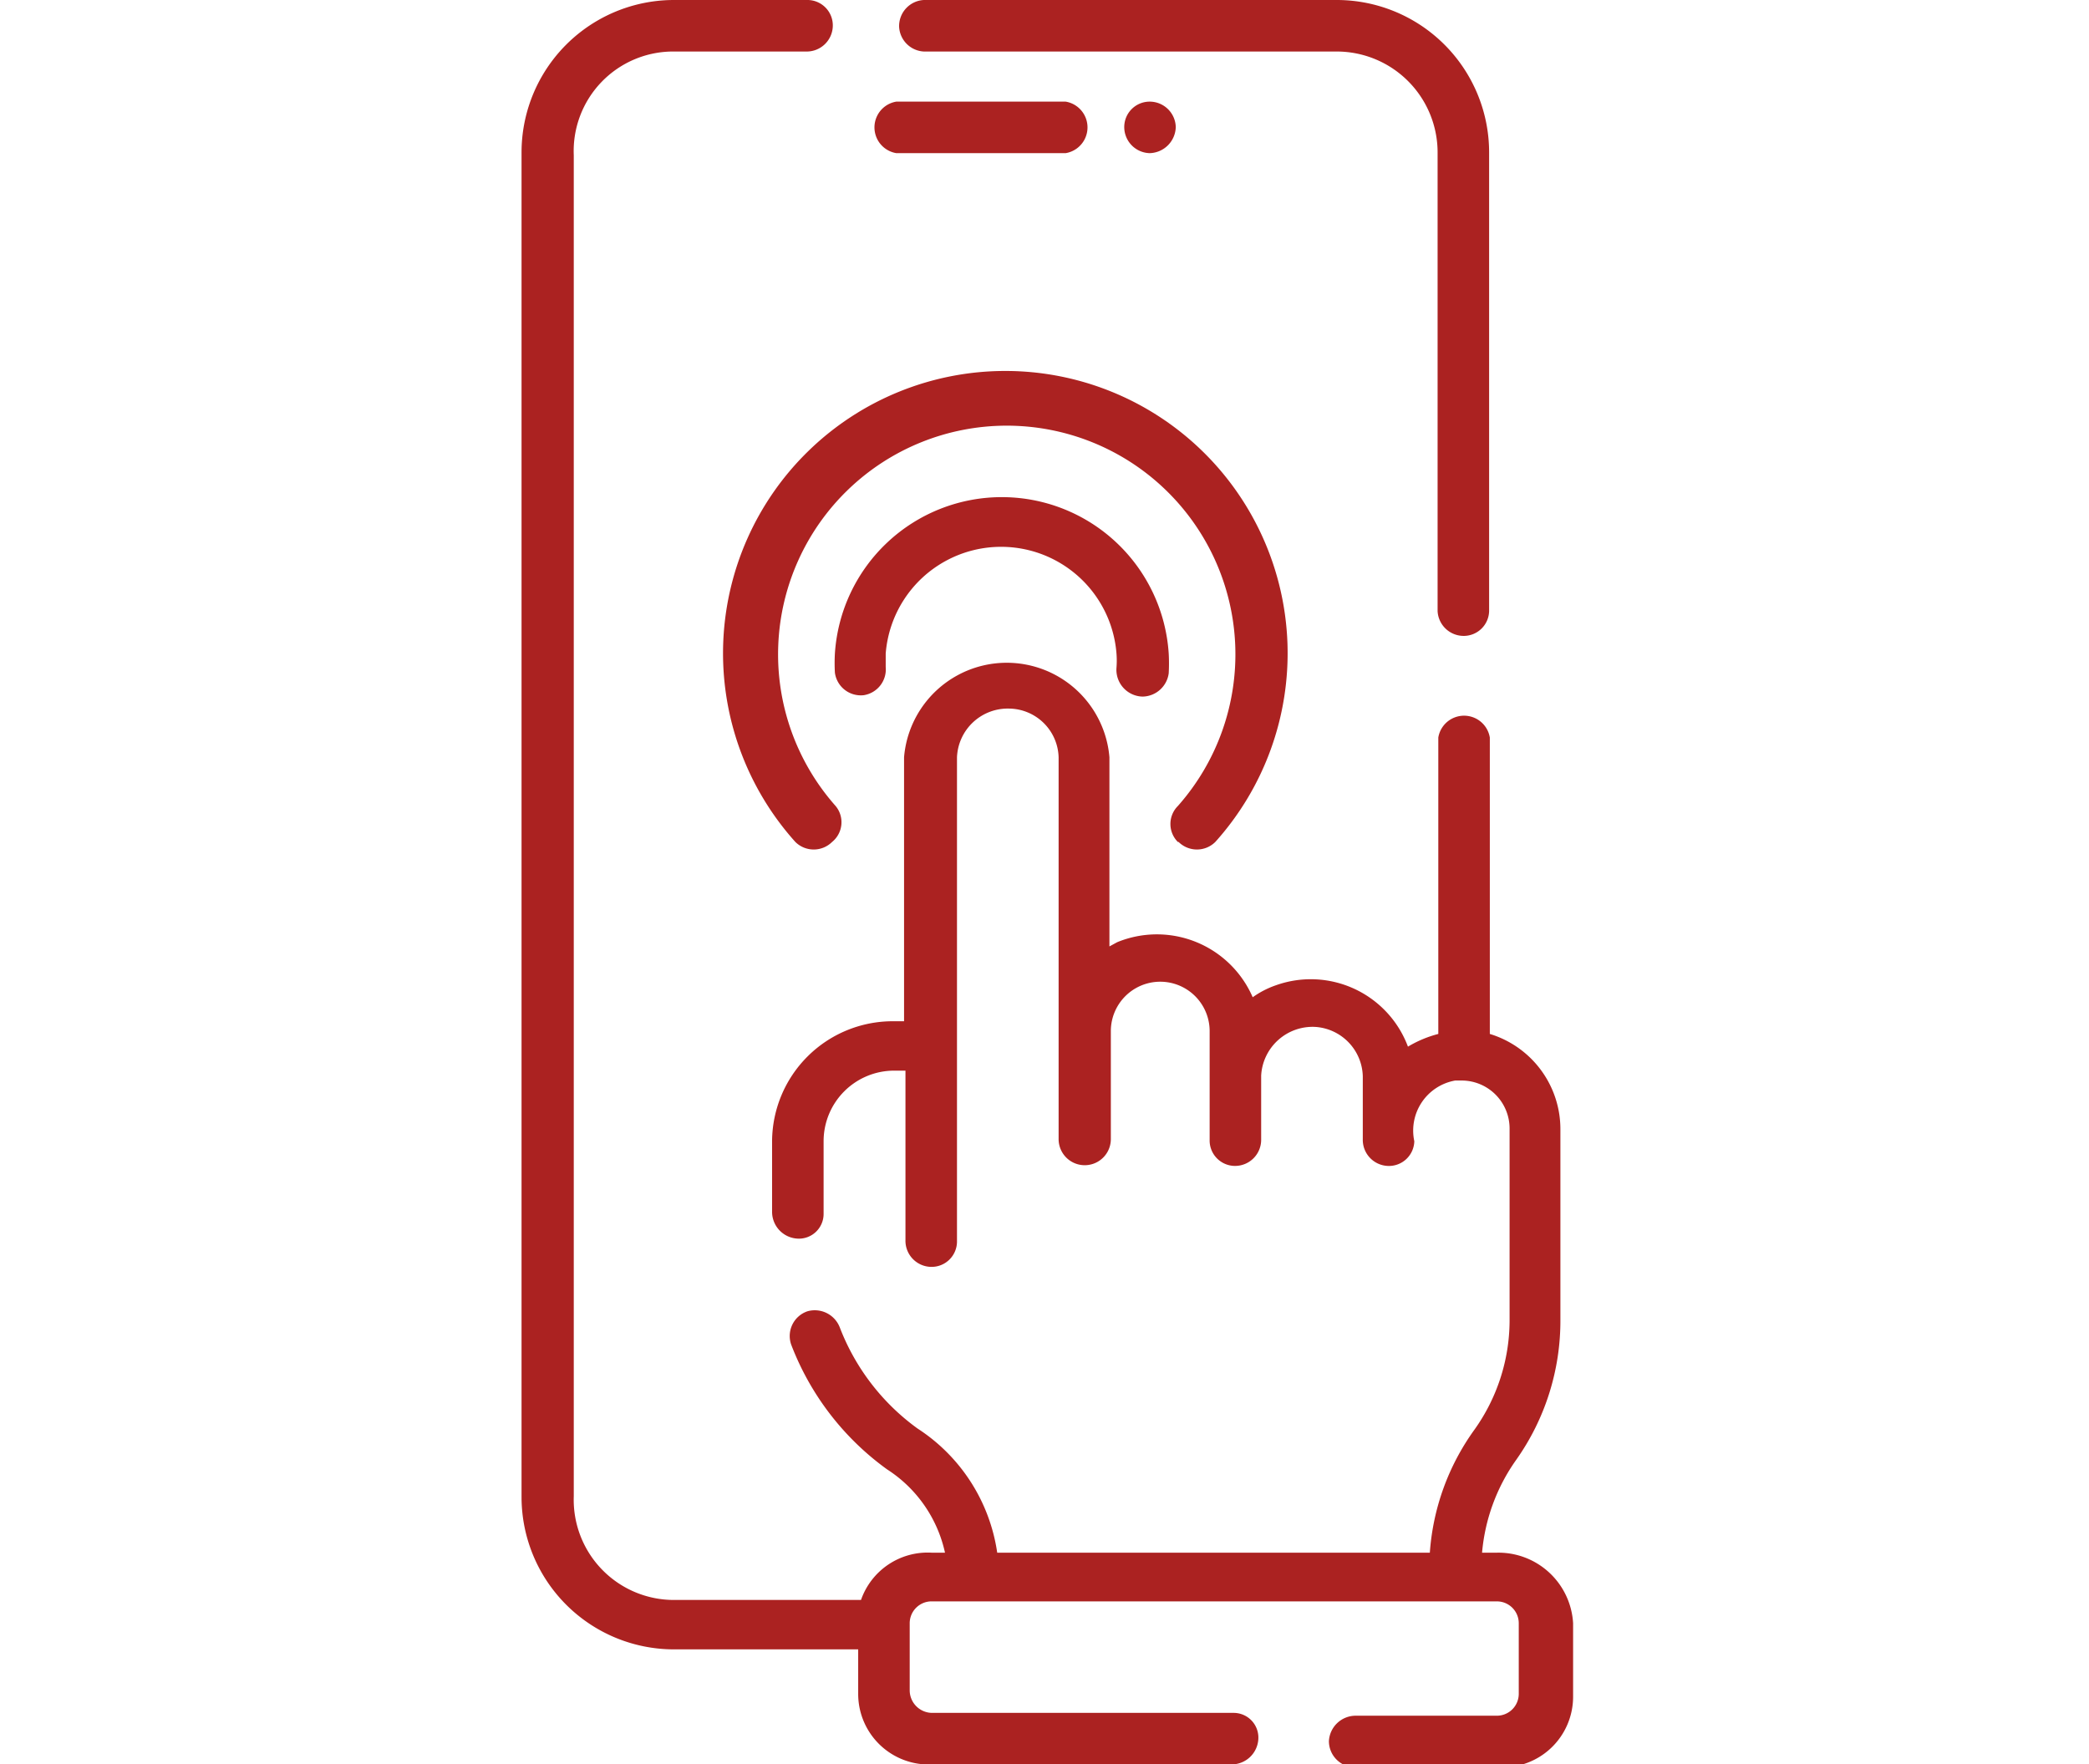 <svg xmlns="http://www.w3.org/2000/svg" viewBox="0 0 29.6 25"><defs><style>.cls-1{fill:#fff;}.cls-2{fill:#ab2221;}</style></defs><g id="Layer_2" data-name="Layer 2"><g id="Firetronics_Security_Services_Plans"><rect class="cls-1" width="29.6" height="25"/><g id="touch-screen"><path id="Path_179" data-name="Path 179" class="cls-2" d="M16.7,11.93a.37.37,0,0,0,.52,0h0a4,4,0,1,0-5.95,0,.37.37,0,0,0,.52,0,.36.36,0,0,0,.05-.51l0,0a3.24,3.24,0,1,1,4.85,0,.36.36,0,0,0,0,.51Z"/><path id="Path_180" data-name="Path 180" class="cls-2" d="M16.19,9.87h0a.38.38,0,0,0,.37-.33,2.53,2.53,0,0,0,0-.28,2.37,2.37,0,0,0-4.73,0,2.45,2.45,0,0,0,0,.27.37.37,0,0,0,.41.32.37.37,0,0,0,.31-.4c0-.06,0-.12,0-.19a1.64,1.64,0,0,1,3.27,0,1.27,1.27,0,0,1,0,.2A.38.38,0,0,0,16.19,9.87Z"/><path id="Path_181" data-name="Path 181" class="cls-2" d="M13.09.73h5.85a1.43,1.43,0,0,1,1.43,1.43v6.5a.37.37,0,0,0,.38.35.36.36,0,0,0,.35-.35V2.16A2.16,2.16,0,0,0,18.94,0H13.09a.37.37,0,0,0-.35.38.37.37,0,0,0,.35.35Z"/><path id="Path_182" data-name="Path 182" class="cls-2" d="M12.7,2.17h2.4a.37.37,0,0,0,0-.73H12.7a.37.37,0,0,0,0,.73Z"/><path id="Path_183" data-name="Path 183" class="cls-2" d="M16.66,1.8a.37.37,0,0,0-.37-.36.36.36,0,0,0-.36.36.37.37,0,0,0,.36.37.38.38,0,0,0,.37-.37Z"/><path id="Path_184" data-name="Path 184" class="cls-2" d="M21.21,22H21a2.67,2.67,0,0,1,.48-1.31,3.41,3.41,0,0,0,.63-2V16a1.41,1.41,0,0,0-1-1.35v-4.2a.37.37,0,0,0-.73,0h0v4.2a1.63,1.63,0,0,0-.43.18,1.47,1.47,0,0,0-1.87-.87,1.29,1.29,0,0,0-.33.17,1.48,1.48,0,0,0-1.92-.78l-.11.06V10.73a1.46,1.46,0,0,0-2.91,0h0v3.74h-.16a1.71,1.71,0,0,0-1.71,1.7v1a.38.38,0,0,0,.36.38.35.35,0,0,0,.37-.35h0V16.17a1,1,0,0,1,1-1h.16v2.4a.37.37,0,0,0,.35.38.36.36,0,0,0,.38-.35h0V10.73a.72.72,0,0,1,.74-.69.71.71,0,0,1,.7.69v5.41a.37.37,0,0,0,.74,0h0V14.61a.7.7,0,1,1,1.4,0h0c0,.37,0,1.16,0,1.54a.36.36,0,0,0,.36.37h0a.37.37,0,0,0,.37-.37h0v-.91a.73.73,0,0,1,.76-.69.72.72,0,0,1,.68.7v.89a.37.37,0,0,0,.35.38.36.36,0,0,0,.38-.35h0a.72.72,0,0,1,.58-.86l.09,0a.68.68,0,0,1,.68.68v2.73a2.67,2.67,0,0,1-.5,1.54A3.38,3.38,0,0,0,20.26,22H14.13A2.53,2.53,0,0,0,13,20.24a3.17,3.17,0,0,1-1.1-1.43.38.38,0,0,0-.46-.23.37.37,0,0,0-.23.47h0a3.89,3.89,0,0,0,1.36,1.77A1.88,1.88,0,0,1,13.39,22H13.2a1,1,0,0,0-1,.67H9.55A1.42,1.42,0,0,1,8.13,21.2h0v-19A1.41,1.41,0,0,1,9.55.73h1.87A.37.37,0,0,0,11.8.38.36.36,0,0,0,11.45,0H9.55A2.16,2.16,0,0,0,7.39,2.16V21.21a2.16,2.16,0,0,0,2.16,2.16h2.61V24A1,1,0,0,0,13.21,25h4.24a.38.38,0,0,0,.38-.36.35.35,0,0,0-.35-.37H13.21a.32.32,0,0,1-.32-.32h0V23a.31.31,0,0,1,.32-.31h8a.31.31,0,0,1,.31.31h0V24a.31.31,0,0,1-.31.31h-2a.38.38,0,0,0-.38.36.37.37,0,0,0,.36.37h2.05a1,1,0,0,0,1.05-1h0V23A1.06,1.06,0,0,0,21.21,22Z"/></g></g></g></svg>